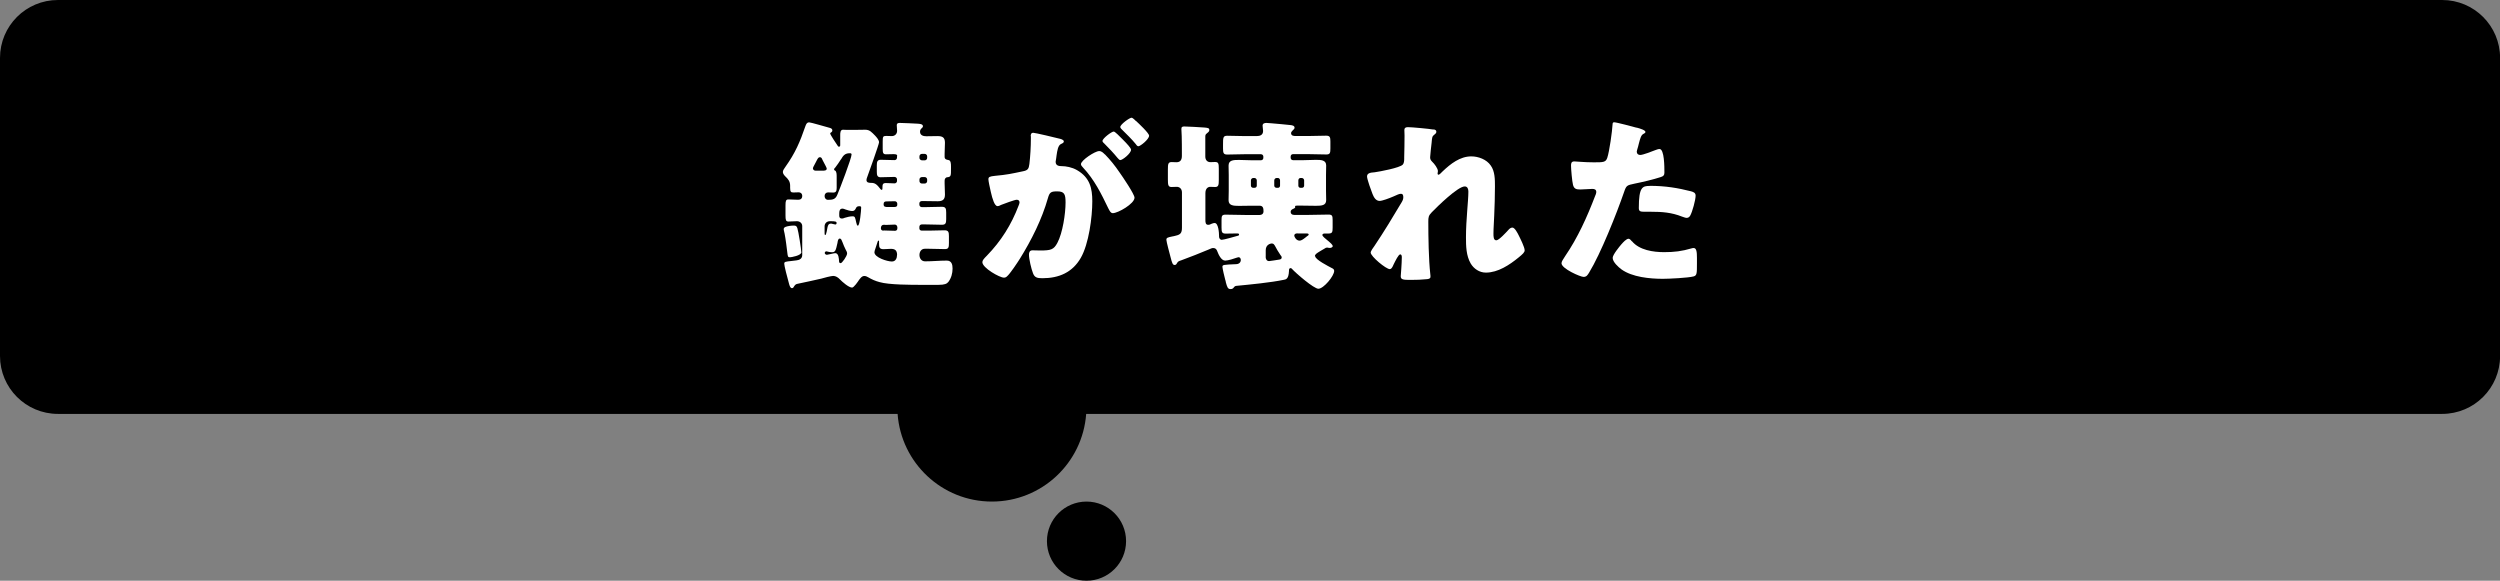 <?xml version="1.0" encoding="UTF-8"?>
<svg id="_レイヤー_2" data-name="レイヤー 2" xmlns="http://www.w3.org/2000/svg" viewBox="0 0 302 70.15">
  <rect x="0" y="0" width="302" height="70.15" fill="#808080" stroke="none"/>
  <defs>
    <style>
      .cls-1 {
        fill: #fff;
      }
    </style>
  </defs>
  <g id="design">
    <g>
      <g>
        <path d="M295,0H7C3.13,0,0,3.13,0,7v36c0,3.87,3.13,7,7,7h101.43c.43,5.92,5.36,10.59,11.39,10.59s10.96-4.67,11.39-10.59h163.8c3.87,0,7-3.13,7-7V7c0-3.87-3.13-7-7-7Z"/>
        <circle cx="131.25" cy="65.37" r="4.78"/>
      </g>
      <g>
        <path class="cls-1" d="M108.39,18.88c0-.22-.15-.26-.46-.26-.22,0-.53.02-.9.02-.35,0-.4-.18-.4-.66v-.88c0-.59.04-.68.42-.68.18,0,.37.02.68.02.37,0,.64-.26.64-.64,0-.15-.04-.48-.04-.66,0-.26.18-.29.37-.29.64,0,1.5.07,2.13.09.22.02.66.02.66.31,0,.13-.11.2-.2.29-.09.09-.15.22-.15.37,0,.44.4.55.75.55.46,0,.9-.02,1.34-.02.62,0,.92.15.92.81,0,.44-.04.9-.04,1.34v.37c0,.35.4.35.46.37.29.04.31.42.31.79v.26c0,.84,0,.99-.44,1.03-.24.02-.33.22-.33.42v.33c0,.44.04.9.04,1.34,0,.62-.29.81-.88.81-.51,0-1.01-.02-1.5-.02h-.42c-.15,0-.29.11-.29.26v.18c0,.15.13.29.29.29h.48c.64,0,1.3-.04,1.94-.04.46,0,.53.2.53.7v.79c0,.48-.07.68-.51.68-.64,0-1.3-.04-1.96-.04h-.48c-.15,0-.29.11-.29.29v.2c0,.15.13.26.29.26h.84c.64,0,1.28-.04,1.91-.04.46,0,.53.2.53.7v.84c0,.51-.04.73-.48.73-.66,0-1.32-.04-1.96-.04h-.48c-.42,0-.64.37-.64.75s.22.77.68.77c.88,0,1.76-.09,2.62-.09.59,0,.7.48.7.97,0,.55-.15,1.14-.51,1.61-.18.22-.44.35-1.21.35h-1.96c-1.28,0-4.03,0-5.13-.33-.51-.13-.95-.33-1.39-.59-.15-.09-.29-.15-.46-.15-.31,0-.46.26-.64.48-.13.2-.62.92-.84.92-.4,0-1.19-.7-1.47-.99-.22-.24-.51-.42-.81-.42-.22,0-1.19.24-1.45.33-.95.22-1.89.42-2.84.62-.22.04-.29.11-.42.29-.07.13-.13.24-.26.24-.18,0-.26-.18-.35-.48-.24-.86-.59-2.22-.59-2.46,0-.26.11-.26.92-.35.15-.02.35-.04.57-.07.37-.04.68-.22.68-.64v-3.5c0-.35-.29-.59-.64-.59-.33,0-.68.04-1.03.04-.31,0-.35-.2-.35-.73v-1.21c0-.53.04-.73.35-.73.4,0,.79.04,1.19.04.29,0,.48-.15.48-.46,0-.29-.2-.44-.42-.44-.11,0-.46.02-.64.02-.29,0-.4-.07-.4-.55v-.26c0-.53-.24-.81-.59-1.14-.13-.13-.29-.33-.29-.53,0-.22.2-.44.31-.62,1.19-1.67,1.76-3.01,2.42-4.93.09-.24.18-.44.46-.44.18,0,2.11.57,2.46.66.15.04.33.11.33.31,0,.13-.09.22-.22.29-.02,0-.04.04-.04.09,0,.13.73,1.23.86,1.41.04.09.11.18.2.18.13,0,.15-.11.15-.2v-1.21c0-.22,0-.64.33-.64.11,0,.26.02.51.02h.77c.46,0,.95-.02,1.41-.02.55,0,.77.29,1.21.73.18.2.46.51.46.79,0,.22-1.25,3.72-1.43,4.2-.04.11-.09.24-.09.35,0,.33.31.35.59.35.46,0,.68.2,1.12.77.02.04.07.07.11.07.09,0,.11-.04.11-.2,0-.44.02-.62.42-.62.35,0,.7.04,1.03.04.2,0,.31-.15.31-.29v-.2c0-.15-.13-.29-.31-.29-.55,0-1.1.04-1.67.04-.4,0-.46-.24-.46-.66v-.79c0-.42.07-.66.48-.66.55,0,1.1.04,1.65.04.18,0,.29-.11.31-.29v-.2ZM96.81,30.46c0,.42-1.25.62-1.39.62-.24,0-.26-.11-.31-.55-.07-.59-.2-1.65-.33-2.31-.07-.31-.11-.46-.11-.53,0-.13.07-.22.24-.29.24-.09.66-.15.97-.15.24,0,.35.04.44.31.13.35.48,2.64.48,2.9ZM99.34,20.62c.29,0,.53-.02.53-.26,0-.07-.2-.46-.37-.77-.09-.18-.18-.33-.2-.4-.04-.11-.13-.2-.26-.2-.18,0-.26.15-.46.55-.07.15-.18.35-.31.59-.02.07-.07.13-.07.2,0,.15.13.29.33.29h.81ZM101.59,19.24c-.15.26-.53.79-.7,1.01-.07.04-.13.13-.13.2,0,.11.04.13.11.15.2.11.2.46.2.81v1.3c0,.4-.11.55-.42.55-.2,0-.51-.02-.62-.02-.24,0-.42.18-.42.44,0,.24.15.46.42.46.57,0,.9-.07,1.12-.62.29-.68,1.72-4.42,1.72-4.86,0-.15-.13-.15-.24-.15-.57,0-.79.31-1.03.73ZM99.61,28.17c0,.18.02.22.09.22.11,0,.24-.79.26-.92.07-.29.13-.46.46-.46.04,0,.13.02.29.07.07.02.18.04.2.04.07,0,.15-.04.15-.18,0-.18-.13-.22-.81-.22-.37,0-.64.26-.64.62v.84ZM101.17,29.33c-.2.88-.24,1.14-.66,1.14-.37,0-.59-.11-.68-.11-.11,0-.2.09-.2.2,0,.13.15.22.26.22s.86-.2,1.01-.2c.42,0,.44.68.46.99,0,.11.04.22.2.22s.77-.86.77-1.17c0-.18-.09-.31-.18-.48-.11-.22-.29-.62-.37-.86-.11-.26-.15-.46-.35-.46s-.24.37-.26.51ZM104.03,25.09c0-.15-.07-.18-.22-.18-.24,0-.35.07-.44.29-.09.18-.2.29-.42.29-.24,0-.62-.11-.86-.2-.11-.04-.2-.09-.31-.09-.35,0-.4.29-.4.59v.26c0,.22.09.35.33.35.11,0,.22-.04.33-.09.29-.09.66-.18.95-.18.31,0,.31.15.44.73.07.26.09.4.2.4.24,0,.4-1.87.4-2.18ZM108.37,30.81c0-.62-.31-.75-.77-.75-.24,0-.55.04-.88.04-.46,0-.53-.22-.53-.64v-.29s0-.11-.07-.11-.11.15-.2.44c-.04.15-.11.33-.18.55-.04.11-.11.31-.11.42,0,.64,1.56,1.12,2.11,1.12.48,0,.62-.44.62-.79ZM108.39,27.42c0-.15-.13-.29-.29-.29-.37,0-.73.04-1.08.04-.09,0-.18-.02-.24-.02-.26,0-.37.18-.37.42,0,.18.11.29.29.29.02,0,.04-.02.07-.02.44,0,.88.04,1.34.04.18,0,.29-.11.29-.29v-.18ZM108.39,24.6c0-.15-.13-.29-.29-.29-.33,0-.66.02-.99.02-.24,0-.37.07-.37.33,0,.33.18.35.55.35h.68c.29,0,.42-.07.42-.26v-.15ZM111.71,19.37c.15,0,.29-.13.29-.29v-.2c0-.15-.13-.29-.29-.29h-.35c-.15,0-.29.13-.29.29v.2c0,.15.13.26.29.29h.35ZM111.36,21.39c-.15.02-.29.11-.29.29v.2c0,.15.13.29.29.29h.35c.15,0,.29-.13.29-.29v-.2c0-.15-.13-.29-.29-.29h-.35Z"/>
        <path class="cls-1" d="M124.51,16.46c0-.22.04-.42.31-.42.22,0,2.71.59,3.12.7.18.04.57.13.57.35,0,.15-.15.22-.35.31-.35.18-.44.77-.53,1.39l-.04.31c-.02.13-.07.37-.07.44,0,.51.46.53.75.53.48,0,1.23.13,1.83.48,1.56.9,1.85,2.2,1.85,3.76,0,1.94-.42,5.15-1.39,6.84-1.01,1.76-2.64,2.46-4.64,2.46-.64,0-.95-.09-1.14-.62-.2-.51-.48-1.69-.48-2.22,0-.29.09-.53.42-.53.31,0,.62.02.92.02,1.3,0,1.65-.09,2.09-.92.64-1.19.99-3.54.99-4.88,0-1.01-.15-1.34-1.01-1.34-.73,0-.92.09-1.12.81-.73,2.57-1.98,5.06-3.39,7.33-.29.46-1.19,1.83-1.56,2.13-.11.11-.22.15-.37.15-.51,0-2.6-1.17-2.6-1.87,0-.22.2-.44.55-.79,1.69-1.74,2.95-3.72,3.83-6.05.04-.11.11-.26.11-.37,0-.22-.13-.33-.35-.33s-1.61.51-1.87.62c-.13.07-.29.15-.44.15-.35,0-.62-.86-.81-1.72-.13-.57-.29-1.3-.29-1.52,0-.29.15-.35.81-.42,1.43-.13,2-.26,3.37-.55.57-.11.7-.29.77-.88.11-.9.18-2.11.18-3.04v-.33ZM133.47,18.64c.66.68,1.21,1.36,1.78,2.2.33.46,1.8,2.62,1.8,3.04,0,.73-2,1.87-2.62,1.87-.24,0-.35-.2-.55-.59-.84-1.74-1.67-3.45-3.06-4.93-.11-.11-.24-.26-.24-.4,0-.46,1.69-1.58,2.2-1.58.29,0,.48.2.68.4ZM135.62,16.84c.57.57,1.01,1.06,1.01,1.25,0,.44-1.03,1.25-1.3,1.25-.09,0-.22-.13-.33-.26-.48-.59-1.03-1.17-1.58-1.72-.13-.11-.24-.22-.24-.33,0-.31,1.1-1.14,1.36-1.14.15,0,.68.55,1.08.95ZM137.23,14.61c.31.29,1.58,1.47,1.58,1.78,0,.44-1.06,1.28-1.3,1.28-.13,0-.26-.18-.33-.29-.48-.59-1.06-1.14-1.61-1.69-.09-.09-.24-.22-.24-.35,0-.31,1.12-1.12,1.36-1.12.15,0,.46.33.53.4Z"/>
        <path class="cls-1" d="M158.88,30.96c0,.4,1.61,1.21,1.98,1.41.15.07.31.15.31.35,0,.62-1.28,2.16-1.91,2.16-.55,0-2.73-1.89-3.17-2.38-.04-.04-.09-.11-.18-.11-.2,0-.2.18-.2.33-.04,1.03-.4,1.03-.62,1.08-1.58.33-4.05.57-5.72.73-.18.02-.2.04-.29.15-.13.18-.22.24-.44.24-.33,0-.4-.26-.55-.79-.02-.11-.04-.24-.09-.37-.07-.24-.33-1.34-.33-1.52,0-.26.09-.26,1.67-.33.37-.02.55-.24.55-.51,0-.2-.13-.33-.26-.33-.04,0-.11.02-.18.04-.35.13-1.1.37-1.45.37-.48,0-.81-.75-.95-1.12-.09-.26-.22-.4-.51-.4-.13,0-.29.07-.53.18-1.1.46-2.16.88-3.3,1.3-.33.11-.4.13-.53.35-.07.13-.13.22-.29.22-.22,0-.31-.24-.48-.92-.09-.33-.51-1.91-.51-2.11,0-.26.11-.29.73-.42.11-.02.24-.04.4-.09.59-.13.75-.35.75-.97v-4.25c0-.48-.33-.68-.62-.68-.13,0-.46.02-.64.02-.4,0-.44-.24-.44-.92v-1.21c0-.66.04-.88.46-.88.2,0,.42.02.57.02.51,0,.66-.33.66-.77v-.33c0-.68,0-1.36-.02-2.05,0-.22-.04-.77-.04-.88,0-.26.15-.29.37-.29.35,0,1.96.09,2.46.13.42.04.55.09.55.29s-.18.31-.31.42c-.18.13-.18.24-.18.46v2.33c0,.4.22.68.62.68.2,0,.37-.02.55-.02.42,0,.46.18.46.84v1.34c0,.59-.04.84-.44.84-.18,0-.44-.02-.59-.02-.26,0-.59.18-.59.77v3.23c0,.31.02.59.35.59.13,0,.24-.04.35-.11.13-.04.26-.11.42-.11.46,0,.53,1.23.53,1.56v.07c0,.2.11.4.33.4.24,0,1.5-.37,1.83-.46.11-.02.26-.04.26-.18,0-.11-.11-.13-.2-.13-.46,0-.95.02-1.41.02s-.51-.18-.51-.73v-.88c0-.53.04-.68.51-.68.79,0,1.58.04,2.38.04h1.72c.26,0,.46-.15.46-.44,0-.35-.04-.68-.48-.68h-.97c-.51,0-1.01.02-1.52.02-.68,0-1.25-.04-1.25-.68,0-.37.02-.77.02-1.14v-1.91c0-.37-.02-.75-.02-1.14,0-.66.59-.68,1.25-.68.51,0,1.01.04,1.52.04h1.14c.18,0,.29-.13.29-.29v-.15c0-.15-.11-.29-.29-.29h-1.94c-.7,0-1.43.04-2.13.04-.46,0-.51-.2-.51-.75v-.42c0-.88,0-1.1.51-1.1.7,0,1.43.04,2.13.04h1.41c.42,0,.79-.13.79-.62,0-.11-.02-.31-.04-.42,0-.07-.02-.15-.02-.22,0-.26.22-.33.46-.33.15,0,.4.02.57.04.77.07,1.56.13,2.35.22.18.02.48.07.48.31,0,.15-.09.2-.24.35-.09.09-.18.2-.18.31,0,.33.33.35.53.35h1.58c.7,0,1.43-.04,2.13-.04.46,0,.51.2.51.7v.84c0,.53-.04.73-.48.73-.73,0-1.45-.04-2.16-.04h-1.87c-.18,0-.29.13-.29.29v.15c0,.15.11.29.29.29h1.23c.51,0,1.01-.04,1.52-.04.64,0,1.25.02,1.25.68,0,.37-.02.73-.02,1.14v1.91c0,.42.02.79.02,1.14,0,.64-.55.68-1.25.68-.51,0-1.01-.02-1.52-.02h-.77c-.09,0-.22,0-.22.11,0,.04.02.02.02.09,0,.09-.24.2-.31.22-.15.07-.24.18-.24.35,0,.2.15.35.42.35h1.76c.79,0,1.58-.04,2.38-.04.46,0,.51.15.51.68v.88c0,.57-.04.73-.53.73h-.42c-.11,0-.29.02-.29.18s.42.48.66.68c.04.04.09.07.11.09.13.11.48.4.48.57,0,.15-.22.22-.35.22-.07,0-.11,0-.2-.02-.04-.02-.09-.02-.13-.02-.13,0-.15.02-.26.09-.2.13-.37.22-.53.31-.51.31-.68.42-.68.64ZM151.82,21.79c0-.15-.13-.29-.29-.29h-.13c-.15,0-.29.13-.29.29v.64c0,.15.13.26.29.26h.13c.18,0,.29-.11.29-.26v-.64ZM152.89,31.01c0,.26.11.53.42.53.11,0,1.01-.15,1.21-.18.15-.02.31-.07.31-.26,0-.11-.07-.2-.15-.29-.18-.24-.55-.88-.68-1.14-.07-.09-.13-.26-.37-.26-.11,0-.73.11-.73.81v.79ZM154.63,21.79c0-.15-.11-.29-.26-.29h-.15c-.15,0-.29.13-.29.29v.64c0,.15.13.26.29.26h.15c.15,0,.26-.11.26-.26v-.64ZM156.77,28.19c-.2,0-.42.04-.42.29,0,.11.22.59.64.59.2,0,.42-.15.7-.37.09-.09.2-.15.31-.24.04-.02.09-.07.09-.13,0-.13-.18-.13-.26-.13h-1.06ZM157.54,21.79c0-.15-.13-.29-.29-.29h-.15c-.15,0-.26.13-.26.29v.64c0,.15.11.26.26.26h.15c.18,0,.29-.11.29-.26v-.64Z"/>
        <path class="cls-1" d="M173.18,15.63c.24.04.33.13.33.29s-.11.24-.22.33c-.29.22-.29.31-.35.99-.02.15-.18,1.56-.18,1.76,0,.26.09.37.26.55.24.22.68.79.68,1.12,0,.11-.04.2-.04.29,0,.13.09.15.11.15.11,0,.33-.24.51-.42.95-.9,2.09-1.8,3.45-1.8.86,0,1.85.37,2.35,1.1.51.7.51,1.69.51,2.53,0,1.19-.04,2.38-.09,3.54-.02.73-.09,1.45-.09,2.16,0,.35,0,.81.35.81.31,0,1.19-.97,1.43-1.23.13-.15.29-.31.51-.31.29,0,.64.7.75.92.2.4.73,1.45.73,1.83,0,.24-.24.46-.73.86-1.1.9-2.49,1.83-3.96,1.83-.77,0-1.45-.46-1.83-1.1-.55-.95-.57-2.11-.57-3.17,0-2.13.29-4.36.29-5.52,0-.29-.09-.62-.44-.62-.84,0-3.34,2.46-3.98,3.12-.4.4-.42.62-.42,1.14,0,1.8.04,4.58.24,6.34.02.11.02.22.02.31,0,.22-.18.26-.4.29-.73.07-1.23.09-1.96.09-.92,0-1.23-.02-1.23-.44,0-.04.13-1.56.13-2.29,0-.15-.02-.35-.2-.35-.2,0-.57.77-.79,1.21-.04.11-.09.2-.11.24-.07.13-.18.33-.35.33-.46,0-2.31-1.54-2.31-2,0-.18.33-.64.46-.81,1.12-1.67,2.27-3.56,3.3-5.3.13-.22.18-.4.18-.57,0-.22-.04-.42-.29-.42-.2,0-.44.11-.92.33-.51.22-1.34.53-1.65.53-.46,0-.7-.44-.86-.84-.15-.37-.66-1.78-.66-2.11,0-.35.29-.48.92-.51.64-.09,3.01-.53,3.39-.92.15-.15.18-.46.18-.7v-.18c.02-.88.04-1.76.04-2.64,0-.22-.02-.42-.02-.64,0-.31.18-.37.44-.37.46,0,2.6.2,3.08.29Z"/>
        <path class="cls-1" d="M197.69,15.41c.42.11,1.08.31,1.08.53,0,.11-.13.18-.22.22-.31.15-.4.51-.59,1.23-.04.2-.11.44-.2.73-.02.09-.04.18-.04.2,0,.26.18.4.42.4.33,0,1.45-.44,1.78-.57.18-.07.4-.15.55-.15.59,0,.59,2.18.59,2.84,0,.31-.09.44-.44.55-.88.29-2.29.62-3.15.79-.95.2-1.01.22-1.28,1.01-.92,2.66-2.82,7.44-4.22,9.73-.18.29-.31.53-.68.53s-2.66-.99-2.66-1.65c0-.2.18-.46.44-.86,1.52-2.22,2.64-4.71,3.61-7.24.07-.13.15-.37.15-.51,0-.31-.24-.37-.48-.37-.44,0-.97.07-1.45.07s-.75-.07-.88-.55c-.11-.42-.24-1.89-.24-2.33,0-.29.04-.51.4-.51.22,0,1.21.11,2.35.11s1.45,0,1.63-.55c.26-.79.59-3.17.64-4.05,0-.13.04-.24.18-.24.29,0,2.33.55,2.73.66ZM197.14,29.14c.9,1.08,2.57,1.32,3.89,1.32,1.23,0,2.13-.11,3.32-.46.07-.02.15-.04.24-.04.35,0,.4.48.4,1.19v.66c0,1.21,0,1.47-.4,1.58-.66.18-2.99.29-3.72.29-1.56,0-3.7-.2-5-1.14-.35-.26-1.06-.88-1.06-1.39,0-.37.81-1.36,1.08-1.67.18-.2.57-.64.84-.64.15,0,.31.2.4.31ZM199.29,22.45c1.91,0,3.41.26,4.99.66.31.09.55.18.55.53,0,.51-.4,1.98-.66,2.42-.09.15-.22.26-.42.26-.15,0-.37-.09-.55-.15-1.28-.51-2.44-.59-3.78-.59h-.79c-.51,0-.66-.07-.66-.46,0-2.53.44-2.66,1.32-2.66Z"/>
      </g>
    </g>
  </g>
</svg>